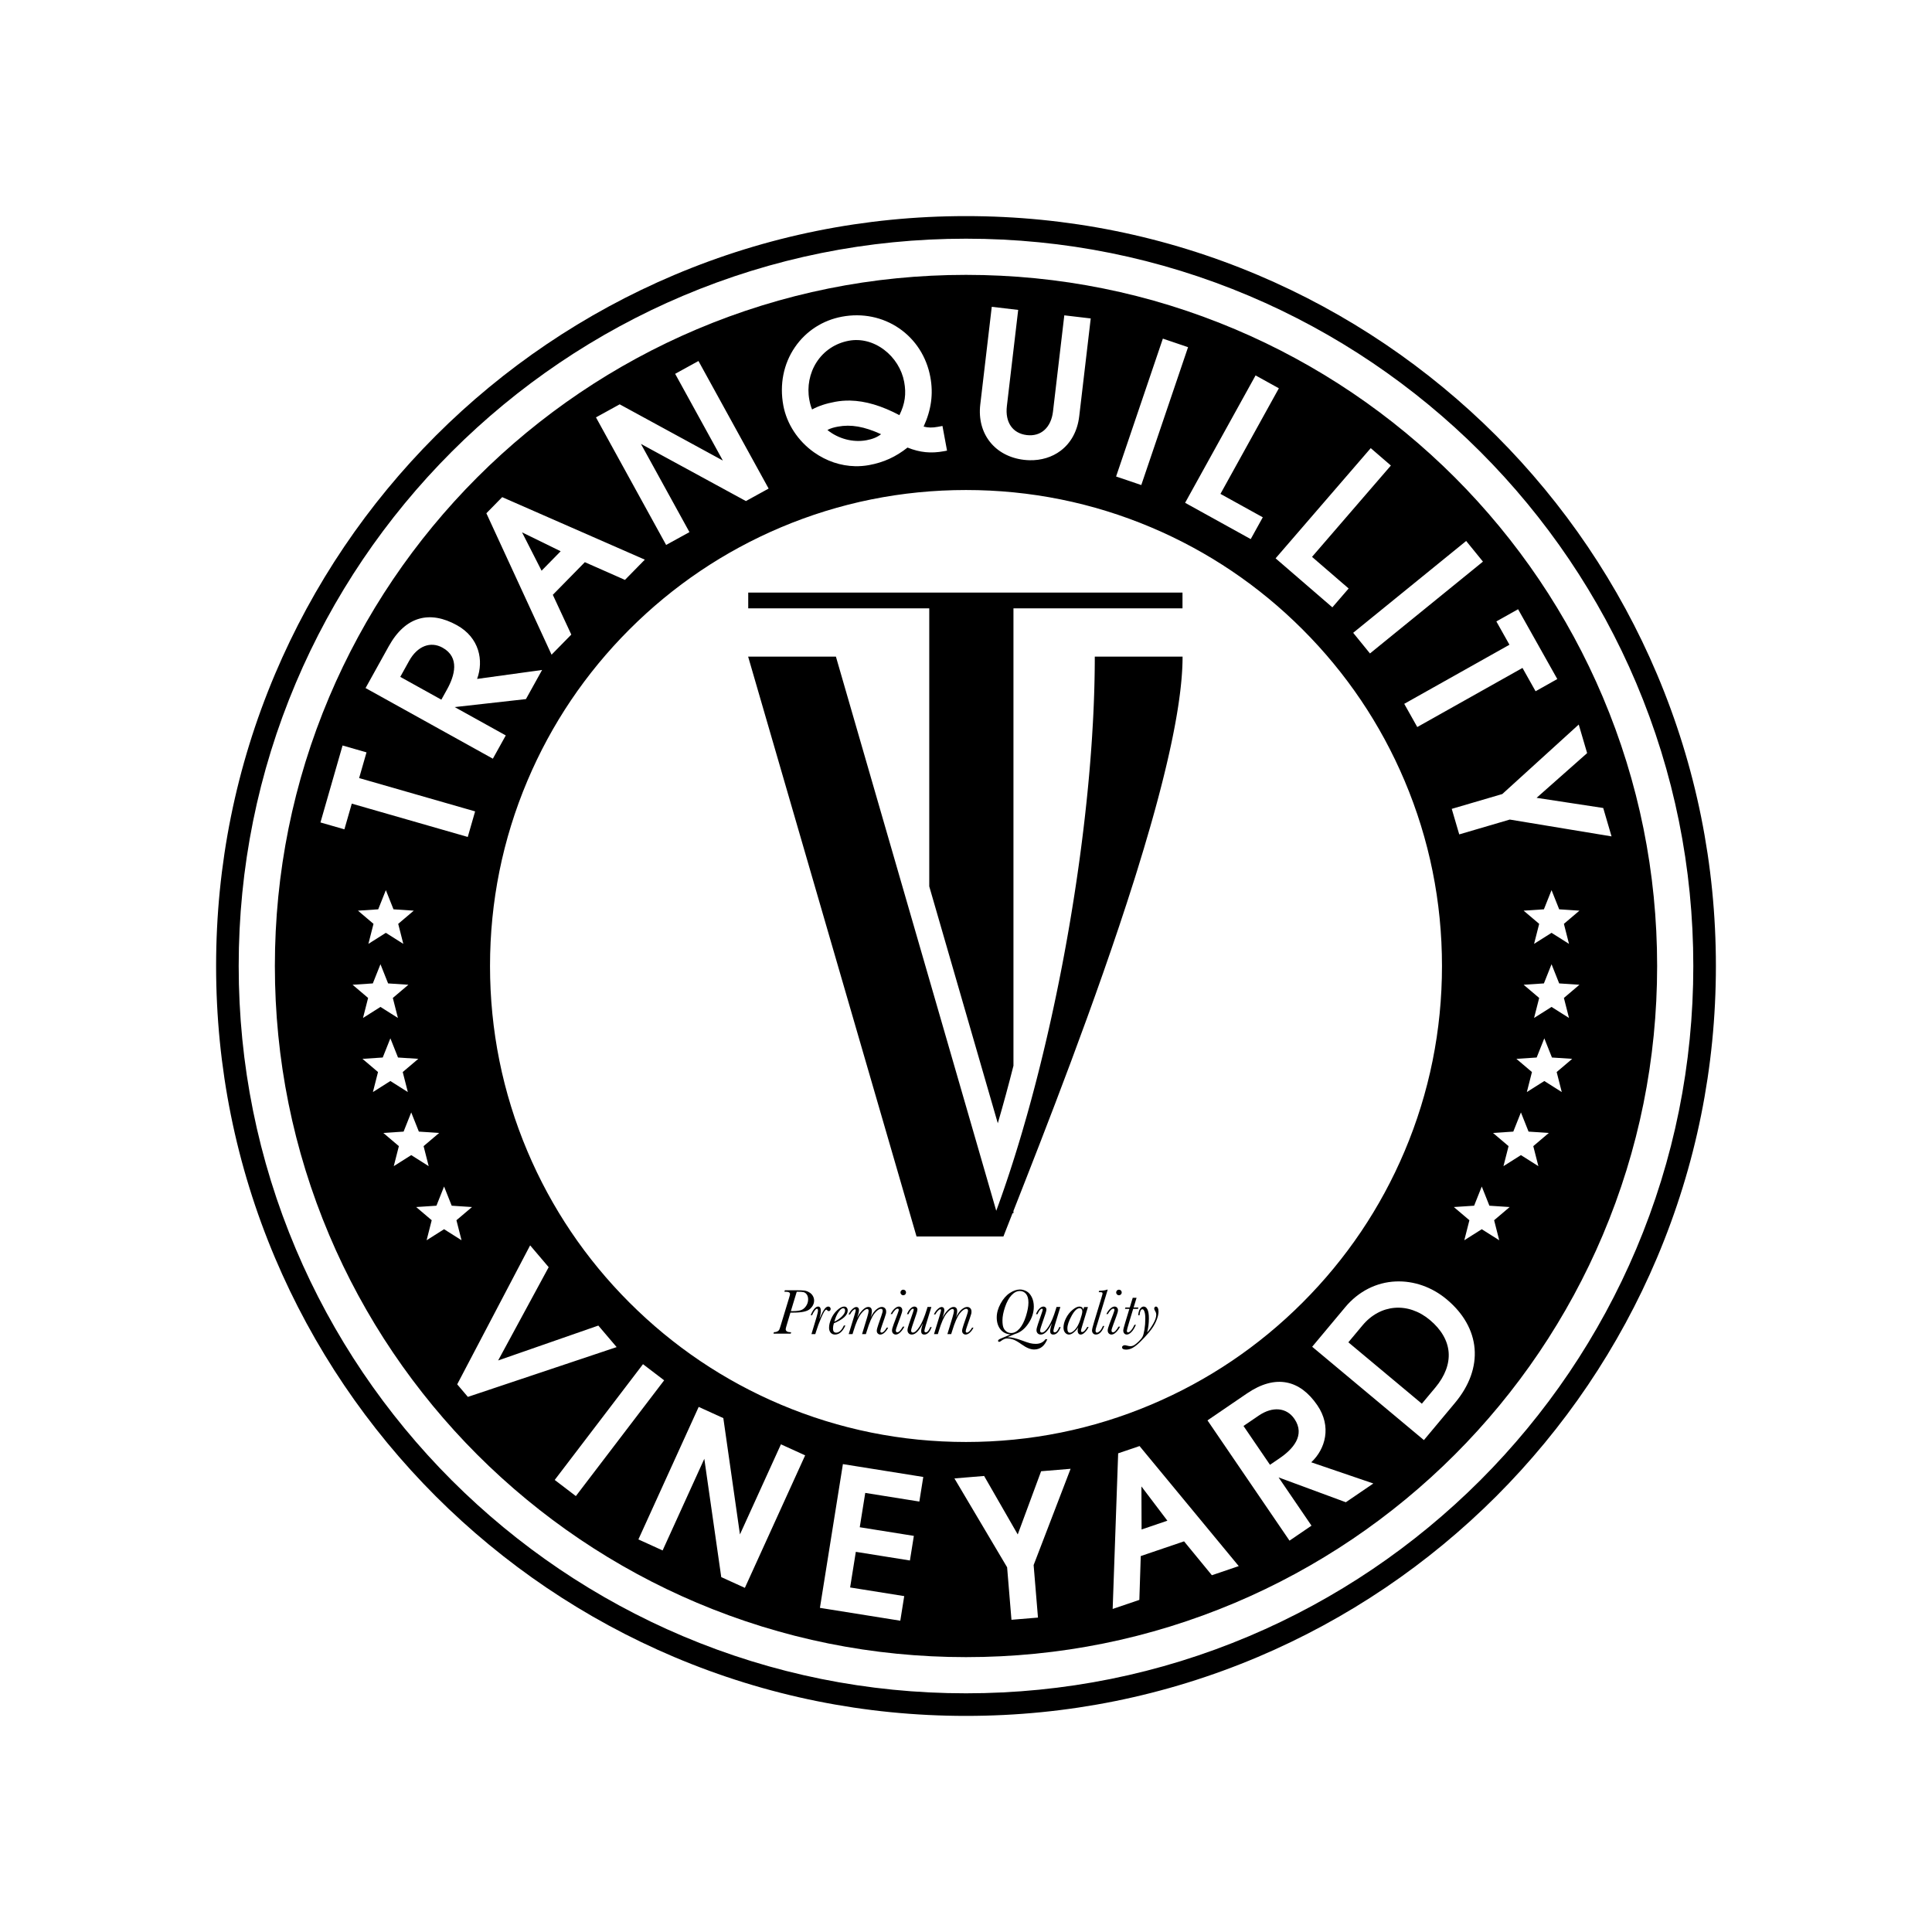 <?xml version="1.0" encoding="UTF-8"?>
<svg id="Layer_1" xmlns="http://www.w3.org/2000/svg" width="4000" height="4000" version="1.1" viewBox="0 0 4000 4000">
  <!-- Generator: Adobe Illustrator 29.6.1, SVG Export Plug-In . SVG Version: 2.1.1 Build 9)  -->
  <g>
    <path d="M1682.785,2682.833c-1.832-3.091-4.448-5.585-7.849-7.485-3.4-1.898-6.746-3.036-10.035-3.412-3.29-.374-8.292-.563-15.004-.563h-24.971l-.927,3.048h3.046c5.74,0,8.611,1.568,8.611,4.703,0,1.148-.685,3.931-2.053,8.345l-17.355,57.165c-1.325,4.416-2.329,7.285-3.013,8.61-.685,1.324-1.977,2.474-3.875,3.445-1.899.972-4.24,1.458-7.022,1.458l-.927,3.046h35.703l.927-3.046h-2.12c-2.694,0-4.901-.519-6.625-1.557-1.722-1.038-2.583-2.616-2.583-4.737,0-.971.641-3.598,1.921-7.882l7.883-26.363h6.491c17.266,0,28.67-2.572,34.212-7.717,5.541-5.144,8.313-10.896,8.313-17.256,0-3.444-.917-6.711-2.749-9.803ZM1668.544,2704.46c-3.069,4.351-6.713,7.12-10.929,8.313-4.218,1.193-9.661,1.788-16.327,1.788h-3.909l12.188-40.14h3.18c4.946,0,8.666.31,11.162.927,2.494.619,4.658,2.23,6.491,4.835,1.832,2.606,2.748,5.917,2.748,9.936,0,5.211-1.534,9.99-4.603,14.34Z"/>
    <path d="M1719.78,2710.057c0-1.368-.463-2.539-1.391-3.51-.927-.972-2.165-1.458-3.71-1.458-2.473,0-4.946,1.634-7.419,4.901-2.473,3.269-5.343,8.59-8.61,15.964-1.193,2.738-1.921,4.328-2.186,4.77,1.987-7.11,2.98-12.587,2.98-16.427,0-3.091-.463-5.399-1.391-6.923-.927-1.524-2.341-2.285-4.239-2.285-2.739,0-5.509,1.745-8.313,5.233-2.805,3.489-5.134,7.707-6.989,12.651h2.914c.927-2.605,2.484-5.475,4.67-8.61,2.186-3.135,4.007-4.703,5.465-4.703.662,0,1.158.31,1.49.927.331.619.497,1.568.497,2.848,0,2.384-.993,6.933-2.98,13.645l-10.532,35.106h7.949l1.457-4.769c2.826-9.361,6.536-19.352,11.129-29.973,4.592-10.62,7.992-15.93,10.2-15.93.486,0,.971.288,1.458.862,1.236,1.457,2.45,2.185,3.643,2.185,1.059,0,1.975-.419,2.75-1.259.771-.837,1.158-1.92,1.158-3.246Z"/>
    <path d="M1747.93,2727.047c4.77-4.394,7.154-8.975,7.154-13.745,0-2.34-.641-4.294-1.921-5.862-1.281-1.567-3.158-2.351-5.63-2.351-4.02,0-8.733,2.496-14.142,7.485-5.41,4.991-9.583,10.929-12.519,17.818-2.937,6.89-4.405,13.072-4.405,18.547,0,4.328,1.137,7.761,3.412,10.3,2.274,2.539,5.221,3.809,8.842,3.809,8.788,0,15.986-6.249,21.594-18.745h-3.178c-4.594,9.892-9.914,14.837-15.964,14.837-2.165,0-3.799-.707-4.901-2.12-1.105-1.412-1.656-3.532-1.656-6.359,0-3.444.618-7.087,1.854-10.929,9.539-4.062,16.692-8.289,21.462-12.684ZM1736.174,2716.251c3.598-5.144,6.722-7.717,9.373-7.717,1.368,0,2.394.408,3.079,1.226.684.817,1.027,2.064,1.027,3.741,0,3.666-2.275,7.75-6.822,12.254-4.549,4.504-9.671,8.038-15.366,10.598,2.206-8.257,5.109-14.958,8.71-20.103Z"/>
    <path d="M1830.198,2756.423c-1.812,1.723-3.489,2.583-5.035,2.583-.794,0-1.402-.254-1.821-.761-.42-.508-.629-1.247-.629-2.219,0-1.412,1.059-5.144,3.18-11.195l5.167-14.903c1.854-5.564,2.925-8.931,3.213-10.101.287-1.17.43-2.661.43-4.471,0-2.914-.862-5.221-2.583-6.923-1.722-1.699-3.865-2.55-6.425-2.55-3.4,0-7.198,1.746-11.393,5.234-4.196,3.488-8.171,9.074-11.923,16.758,1.809-5.122,2.715-9.494,2.715-13.115,0-2.958-.629-5.177-1.888-6.657-1.259-1.478-3.168-2.219-5.73-2.219-3.577,0-7.573,2.252-11.989,6.756-4.415,4.504-8.104,9.87-11.061,16.096,2.692-7.683,4.041-13.136,4.041-16.36,0-1.943-.497-3.488-1.491-4.638-.993-1.147-2.351-1.722-4.074-1.722-2.384,0-5.122,1.447-8.213,4.338-3.092,2.893-5.697,6.57-7.816,11.03h2.98c1.898-3.445,3.809-6.094,5.73-7.949,1.921-1.855,3.454-2.782,4.603-2.782.53,0,.916.178,1.158.53.242.354.365.885.365,1.59,0,.972-.818,4.173-2.451,9.605l-12.122,39.742h7.949l1.987-6.491c5.21-17.31,10.443-29.222,15.699-35.736,5.254-6.513,9.427-9.77,12.519-9.77,1.059,0,1.842.331,2.351.993.507.662.761,1.656.761,2.98,0,2.165-.927,6.338-2.781,12.519l-10.797,35.503h7.883l1.788-5.763c5.564-18.414,10.918-30.778,16.063-37.093,5.144-6.315,9.615-9.472,13.414-9.472,1.191,0,2.086.364,2.682,1.093.596.728.895,1.822.895,3.279,0,1.369-.927,4.748-2.782,10.135l-6.226,18.016c-2.165,6.316-3.246,10.598-3.246,12.85,0,2.517.738,4.461,2.219,5.829,1.478,1.369,3.168,2.054,5.066,2.054,2.87,0,5.817-1.369,8.844-4.107,3.023-2.738,5.486-6.16,7.386-10.267h-2.849c-2.031,3.445-3.952,6.028-5.763,7.75Z"/>
    <path d="M1857.688,2758.41c-.972,0-1.712-.32-2.219-.96-.508-.639-.761-1.6-.761-2.882,0-1.588,1.168-5.498,3.511-11.724l6.358-17.221c2.341-6.228,3.511-10.51,3.511-12.851,0-2.295-.662-4.15-1.987-5.563-1.325-1.414-3.025-2.12-5.101-2.12-2.694,0-5.597,1.391-8.71,4.173-3.112,2.782-5.885,6.58-8.313,11.393h3.179c.971-2.163,2.639-4.58,5.002-7.252,2.361-2.672,4.404-4.008,6.127-4.008.839,0,1.467.222,1.888.662.419.443.629,1.105.629,1.988,0,1.016-.884,3.886-2.651,8.61l-7.617,20.203c-2.474,6.623-3.71,11.106-3.71,13.447,0,2.87.784,5.045,2.352,6.524,1.567,1.479,3.388,2.219,5.465,2.219,3.089,0,6.302-1.656,9.637-4.969,3.334-3.312,6.038-7.109,8.115-11.393h-3.18c-4.417,7.816-8.259,11.724-11.526,11.724Z"/>
    <path d="M1870.074,2670.116c-1.59,0-2.948.562-4.073,1.689-1.127,1.125-1.689,2.484-1.689,4.073,0,1.547.551,2.904,1.656,4.074,1.103,1.171,2.472,1.756,4.106,1.756,1.59,0,2.949-.573,4.074-1.723,1.125-1.147,1.689-2.518,1.689-4.107,0-1.589-.563-2.948-1.689-4.073-1.125-1.126-2.484-1.689-4.074-1.689Z"/>
    <path d="M1916.574,2758.478c-.884,0-1.547-.275-1.987-.828-.443-.552-.664-1.379-.664-2.484,0-1.28.927-5.01,2.782-11.193l11.592-38.021h-7.949l-1.125,3.775c-4.901,16.295-10.025,28.572-15.368,36.829-5.343,8.257-9.958,12.386-13.844,12.386-1.191,0-2.097-.353-2.715-1.06-.619-.707-.927-1.745-.927-3.114,0-1.501.795-4.636,2.384-9.406l8.346-24.508c1.545-4.636,2.319-7.727,2.319-9.274,0-2.163-.608-3.786-1.822-4.868-1.216-1.081-2.682-1.623-4.405-1.623-2.781,0-5.608,1.469-8.478,4.405-2.871,2.937-5.189,6.723-6.956,11.36h3.18c3.312-7.462,6.359-11.195,9.142-11.195,1.147,0,1.722.575,1.722,1.723,0,.707-.596,2.826-1.789,6.358l-8.147,23.78c-1.987,5.829-2.98,10.002-2.98,12.519,0,2.562.794,4.702,2.384,6.425,1.59,1.722,3.776,2.583,6.558,2.583,7.551,0,15.19-7.75,22.918-23.25-2.385,7.374-3.577,12.74-3.577,16.096,0,2.384.539,4.173,1.623,5.364,1.081,1.193,2.704,1.789,4.868,1.789,6.402,0,11.48-5.167,15.234-15.5h-2.782c-3.003,7.285-6.183,10.929-9.537,10.929Z"/>
    <path d="M2006.855,2756.423c-1.812,1.723-3.489,2.583-5.035,2.583-.794,0-1.402-.254-1.821-.761-.42-.508-.629-1.247-.629-2.219,0-1.412,1.059-5.144,3.179-11.195l5.167-14.903c1.854-5.564,2.925-8.931,3.213-10.101.287-1.17.43-2.661.43-4.471,0-2.914-.862-5.221-2.583-6.923-1.722-1.699-3.865-2.55-6.425-2.55-3.4,0-7.198,1.746-11.393,5.234-4.196,3.488-8.171,9.074-11.923,16.758,1.809-5.122,2.715-9.494,2.715-13.115,0-2.958-.629-5.177-1.888-6.657-1.259-1.478-3.168-2.219-5.73-2.219-3.577,0-7.573,2.252-11.989,6.756-4.416,4.504-8.104,9.87-11.061,16.096,2.692-7.683,4.041-13.136,4.041-16.36,0-1.943-.497-3.488-1.491-4.638-.993-1.147-2.351-1.722-4.074-1.722-2.384,0-5.122,1.447-8.213,4.338-3.092,2.893-5.697,6.57-7.816,11.03h2.98c1.898-3.445,3.809-6.094,5.73-7.949,1.921-1.855,3.454-2.782,4.603-2.782.53,0,.916.178,1.158.53.242.354.365.885.365,1.59,0,.972-.818,4.173-2.451,9.605l-12.122,39.742h7.949l1.987-6.491c5.21-17.31,10.443-29.222,15.699-35.736,5.254-6.513,9.427-9.77,12.519-9.77,1.06,0,1.842.331,2.351.993.508.662.761,1.656.761,2.98,0,2.165-.927,6.338-2.781,12.519l-10.797,35.503h7.883l1.788-5.763c5.563-18.414,10.918-30.778,16.063-37.093,5.144-6.315,9.615-9.472,13.414-9.472,1.191,0,2.086.364,2.682,1.093.596.728.895,1.822.895,3.279,0,1.369-.927,4.748-2.782,10.135l-6.226,18.016c-2.165,6.316-3.246,10.598-3.246,12.85,0,2.517.738,4.461,2.219,5.829,1.478,1.369,3.168,2.054,5.066,2.054,2.87,0,5.817-1.369,8.844-4.107,3.023-2.738,5.486-6.16,7.386-10.267h-2.849c-2.031,3.445-3.952,6.028-5.763,7.75Z"/>
    <path d="M2156.09,2779.905c-3.356,1.611-7.242,2.418-11.658,2.418-4.107,0-8.038-.464-11.79-1.392-3.754-.927-9.186-2.738-16.295-5.432-12.409-4.593-21.991-6.888-28.747-6.888-.531,0-1.325.021-2.384.066l16.36-6.888c10.598-2.958,19.717-10.068,27.357-21.329s11.46-23.029,11.46-35.305c0-7.506-1.436-14.098-4.306-19.772-2.87-5.674-6.547-9.692-11.029-12.055-4.483-2.363-8.931-3.544-13.346-3.544-6.669,0-13.69,2.417-21.064,7.252-7.375,4.835-13.722,12.145-19.043,21.925-5.321,9.781-7.981,19.331-7.981,28.648,0,9.936,2.527,18.127,7.583,24.574,5.056,6.448,12.066,9.979,21.03,10.598l-20.732,8.809c-3.4,1.369-5.101,2.804-5.101,4.306,0,1.5.817,2.252,2.451,2.252.883,0,2.229-.685,4.04-2.054,4.328-3.312,8.368-4.967,12.122-4.967,3.4,0,7.374.672,11.923,2.02,4.548,1.346,10.841,4.911,18.877,10.697,9.494,6.756,17.906,10.135,25.238,10.135,6.226,0,11.613-1.779,16.162-5.333,4.547-3.555,8.257-8.865,11.127-15.93h-3.842c-2.252,3.179-5.056,5.574-8.412,7.187ZM2083.295,2756.49c-2.827-2.252-4.835-5.076-6.028-8.478-1.193-3.399-1.789-8.234-1.789-14.506,0-7.639,1.756-16.714,5.267-27.223,3.511-10.509,7.981-18.701,13.413-24.574,5.432-5.873,11.195-8.811,17.289-8.811,5.21,0,9.482,1.998,12.817,5.995,3.333,3.997,5,9.969,5,17.917,0,7.772-1.722,17.157-5.167,28.152-3.445,10.995-7.849,19.562-13.215,25.699-5.364,6.138-11.16,9.208-17.387,9.208-3.974,0-7.376-1.126-10.2-3.379Z"/>
    <path d="M2183.646,2758.478c-.884,0-1.547-.275-1.987-.828-.443-.552-.664-1.379-.664-2.484,0-1.28.927-5.01,2.782-11.193l11.592-38.021h-7.949l-1.125,3.775c-4.901,16.295-10.025,28.572-15.368,36.829-5.343,8.257-9.958,12.386-13.844,12.386-1.191,0-2.097-.353-2.715-1.06-.619-.707-.927-1.745-.927-3.114,0-1.501.795-4.636,2.384-9.406l8.346-24.508c1.545-4.636,2.319-7.727,2.319-9.274,0-2.163-.608-3.786-1.822-4.868-1.215-1.081-2.682-1.623-4.405-1.623-2.781,0-5.608,1.469-8.478,4.405-2.871,2.937-5.189,6.723-6.956,11.36h3.18c3.312-7.462,6.359-11.195,9.142-11.195,1.147,0,1.722.575,1.722,1.723,0,.707-.596,2.826-1.789,6.358l-8.147,23.78c-1.987,5.829-2.98,10.002-2.98,12.519,0,2.562.794,4.702,2.384,6.425,1.59,1.722,3.776,2.583,6.559,2.583,7.551,0,15.19-7.75,22.918-23.25-2.385,7.374-3.577,12.74-3.577,16.096,0,2.384.539,4.173,1.623,5.364,1.081,1.193,2.704,1.789,4.868,1.789,6.402,0,11.48-5.167,15.235-15.5h-2.782c-3.003,7.285-6.183,10.929-9.538,10.929Z"/>
    <path d="M2240.477,2757.816c-.794,0-1.391-.232-1.788-.697-.398-.463-.596-1.135-.596-2.02,0-1.193.86-4.592,2.583-10.201l11.79-38.815h-7.948l-1.656,5.631c-.443-2.208-1.336-3.864-2.684-4.969-1.347-1.103-3.168-1.656-5.465-1.656-3.931,0-8.666,2.297-14.208,6.888-5.542,4.594-10.035,10.323-13.48,17.19-3.444,6.867-5.167,13.303-5.167,19.308,0,4.46,1.115,8.004,3.346,10.631,2.229,2.626,4.89,3.941,7.982,3.941,3.312,0,6.855-1.667,10.631-5.001,3.775-3.333,6.656-6.701,8.643-10.101-.883,2.915-1.324,5.277-1.324,7.088,0,2.252.552,4.151,1.656,5.697,1.104,1.544,2.694,2.318,4.769,2.318,2.694,0,5.641-1.623,8.844-4.868,3.201-3.246,5.663-6.856,7.386-10.83h-2.782c-3.974,6.978-7.485,10.466-10.532,10.466ZM2236.304,2733.174c-3.003,8.832-6.547,15.39-10.631,19.673-4.084,4.283-7.583,6.425-10.498,6.425-1.768,0-3.092-.739-3.975-2.219-.883-1.478-1.325-3.676-1.325-6.59,0-6.712,2.892-15.389,8.677-26.032,5.785-10.641,11.371-15.963,16.758-15.963,1.766,0,3.124.651,4.074,1.954.949,1.303,1.424,2.88,1.424,4.735,0,3.179-1.501,9.186-4.504,18.017Z"/>
    <path d="M2276.909,2755.961c-2.252,2.076-4.13,3.112-5.63,3.112-1.016,0-1.779-.331-2.286-.993-.508-.662-.761-1.656-.761-2.98,0-1.987.639-4.901,1.921-8.743.971-2.914,1.611-4.923,1.921-6.028l21.329-70.212h-1.656c-3.445,1.457-8.809,2.252-16.096,2.384l-.862,2.783h2.583c2.385,0,3.875.221,4.471.662.596.442.895,1.191.895,2.252,0,.707-.662,3.224-1.987,7.551l-15.5,51.136c-2.871,9.406-4.306,15.301-4.306,17.684,0,2.43.73,4.45,2.186,6.061,1.458,1.612,3.4,2.418,5.829,2.418,7.065,0,12.85-5.918,17.354-17.752h-2.914c-2.076,5.033-4.239,8.589-6.491,10.664Z"/>
    <path d="M2304.264,2758.41c-.972,0-1.711-.32-2.219-.96-.508-.639-.761-1.6-.761-2.882,0-1.588,1.169-5.498,3.511-11.724l6.358-17.221c2.341-6.228,3.511-10.51,3.511-12.851,0-2.295-.662-4.15-1.987-5.563-1.324-1.414-3.025-2.12-5.101-2.12-2.694,0-5.597,1.391-8.71,4.173-3.112,2.782-5.885,6.58-8.313,11.393h3.18c.971-2.163,2.639-4.58,5.002-7.252,2.361-2.672,4.404-4.008,6.127-4.008.839,0,1.467.222,1.888.662.419.443.629,1.105.629,1.988,0,1.016-.884,3.886-2.651,8.61l-7.616,20.203c-2.474,6.623-3.71,11.106-3.71,13.447,0,2.87.784,5.045,2.352,6.524,1.567,1.479,3.388,2.219,5.465,2.219,3.09,0,6.302-1.656,9.637-4.969,3.334-3.312,6.038-7.109,8.115-11.393h-3.18c-4.417,7.816-8.259,11.724-11.526,11.724Z"/>
    <path d="M2316.65,2670.116c-1.59,0-2.948.562-4.073,1.689-1.127,1.125-1.689,2.484-1.689,4.073,0,1.547.551,2.904,1.656,4.074,1.103,1.171,2.472,1.756,4.106,1.756,1.59,0,2.948-.573,4.074-1.723,1.125-1.147,1.689-2.518,1.689-4.107,0-1.589-.563-2.948-1.689-4.073-1.125-1.126-2.484-1.689-4.074-1.689Z"/>
    <path d="M2325.593,2754.636c0,2.428.672,4.437,2.021,6.027,1.346,1.59,3.145,2.385,5.397,2.385,2.87,0,6.038-1.734,9.506-5.199,3.466-3.467,6.546-8.49,9.239-15.07h-2.914c-2.031,4.549-4.328,8.325-6.888,11.327-2.562,3.003-4.636,4.504-6.226,4.504-.885,0-1.557-.275-2.021-.829-.463-.551-.695-1.358-.695-2.417,0-1.545,1.458-7.065,4.372-16.559l8.743-28.946h9.936l.927-2.915h-9.936l6.094-20.07h-7.949l-6.094,20.07h-9.074l-.927,2.915h9.14l-8.544,28.217c-2.738,8.965-4.107,14.485-4.107,16.56Z"/>
    <path d="M2393.156,2705.089c-.972,0-1.8.43-2.484,1.292-.685.861-1.026,1.866-1.026,3.013,0,1.193.706,2.959,2.12,5.3,1.412,2.384,2.119,4.792,2.119,7.22,0,5.123-2.064,11.326-6.193,18.613-4.13,7.287-8.357,13.292-12.684,18.017,2.427-8.832,3.643-18.569,3.643-29.212,0-8.168-.983-14.251-2.948-18.248-1.965-3.997-4.582-5.995-7.85-5.995-2.56,0-4.957,1.424-7.187,4.272-2.23,2.848-3.61,7.408-4.14,13.679h2.782c.75-8.257,2.738-12.387,5.961-12.387,1.679,0,3.091,1.679,4.24,5.035,1.147,3.356,1.722,8.125,1.722,14.307,0,8.125-.586,15.722-1.756,22.786-1.17,7.066-2.506,11.999-4.007,14.804-1.502,2.804-4.118,6.028-7.849,9.671-3.733,3.643-6.867,6.203-9.406,7.684-2.539,1.478-5.134,2.219-7.784,2.219-1.809,0-4.127-.398-6.954-1.193-2.163-.575-3.753-.862-4.77-.862-1.324,0-2.583.385-3.776,1.16-1.191.771-1.788,1.821-1.788,3.146,0,3.223,2.804,4.834,8.412,4.834,4.371,0,8.776-1.181,13.215-3.542,4.438-2.364,9.759-6.559,15.963-12.586,6.204-6.027,12.442-12.783,18.712-20.268,6.271-7.486,11.03-15.037,14.275-22.655,3.246-7.616,4.868-14.075,4.868-19.375,0-3.532-.509-6.203-1.524-8.015-1.016-1.809-2.318-2.715-3.908-2.715Z"/>
    <polygon points="2416.94 3148.446 2363.201 3077.506 2363.53 3166.606 2416.94 3148.446"/>
    <path d="M916.31,1340.956c-25.11-13.94-52.28-3.24-69.21,27.27l-18.41,33.17,85.09,47.21,11.79-21.24c15.73-28.35,26.89-66.35-9.26-86.41Z"/>
    <path d="M2960.43,2732.866c-45.14-37.71-102.5-33.14-139.479,11.13l-29.33,35.1,152.17,127.11,28.07-33.6c19.87-23.78,29.33-49.06,27.37-73.1-1.96-24.03-15.38-47.07-38.8-66.64Z"/>
    <path d="M3318.38,1442.956c-35.88-84.83-80.28-166.64-131.97-243.15-51.15-75.72-109.9-146.92-174.6-211.62-64.7-64.7-135.9-123.44-211.62-174.6-76.51-51.69-158.31-96.09-243.15-131.97-176.54-74.67-363.96-112.54-557.04-112.54s-380.5,37.87-557.04,112.54c-84.84,35.88-166.64,80.28-243.15,131.97-75.72,51.16-146.93,109.9-211.62,174.6-64.7,64.7-123.45,135.9-174.61,211.62-51.68,76.51-96.08,158.32-131.96,243.15-74.68,176.55-112.54,363.97-112.54,557.04,0,193.08,37.86,380.5,112.54,557.05,35.88,84.83,80.28,166.64,131.96,243.14,51.16,75.73,109.91,146.93,174.61,211.63,64.69,64.7,135.9,123.44,211.62,174.6,76.51,51.69,158.31,96.09,243.15,131.97,176.54,74.67,363.96,112.53,557.04,112.53s380.5-37.86,557.04-112.53c84.84-35.88,166.64-80.28,243.15-131.97,75.72-51.16,146.92-109.9,211.62-174.6,64.7-64.7,123.45-135.9,174.6-211.63,51.69-76.5,96.09-158.31,131.97-243.14,74.68-176.55,112.54-363.97,112.54-557.05,0-193.07-37.86-380.49-112.54-557.04ZM3143.03,1261.346l81.18,144.55-44.97,25.26-27.1-48.26-217.84,122.35-26.98-48.03,217.84-122.35-27.1-48.26,44.97-25.26ZM2696.833,1303.167c90.511,90.512,161.571,195.904,211.204,313.25,51.381,121.479,77.434,250.534,77.434,383.582s-26.052,262.104-77.434,383.583c-49.633,117.346-120.693,222.74-211.204,313.251-90.511,90.511-195.904,161.571-313.251,211.204-121.479,51.381-250.533,77.434-383.582,77.434-133.049,0-262.103-26.052-383.582-77.434-117.347-49.633-222.74-120.693-313.251-211.204-90.511-90.511-161.571-195.905-211.204-313.251-51.381-121.479-77.433-250.534-77.433-383.583s26.052-262.104,77.433-383.582c49.633-117.346,120.693-222.739,211.204-313.25,90.511-90.512,195.904-161.571,313.251-211.204,121.479-51.381,250.533-77.434,383.582-77.434,133.049,0,262.103,26.052,383.582,77.434,117.347,49.633,222.74,120.692,313.251,211.204ZM3035.54,1120.026l34.75,42.75-233.91,190.13-34.75-42.75,233.91-190.13ZM2837.98,927.826l41.69,36-163.27,189.11,75.82,65.46-33.71,39.04-117.52-101.46,196.99-228.15ZM2599.54,777.246l48.2,26.67-120.93,218.62,87.65,48.48-24.97,45.14-135.85-75.15,145.9-263.76ZM2407.581,701.086l52.17,17.7-96.84,285.45-52.17-17.7,96.84-285.45ZM2029.55,837.546l23.79-202.33,54.71,6.44-23.43,199.22c-3.94,33.51,11.91,56.48,41.36,59.94,14.47,1.7,27.17-2.04,36.74-10.82,9.48-8.72,15.5-21.82,17.39-37.89l23.42-199.23,54.71,6.44-23.79,202.32c-3.59,30.54-16.95,55.32-38.65,71.66-17.63,13.28-40.04,20.06-64.05,19.56-3.9-.08-7.83-.35-11.8-.81-60.32-7.1-97.49-54.18-90.4-114.5ZM1645.73,718.906c22.85-33.38,57.53-55.86,97.65-63.29,42.07-7.8,83.99.74,118.04,24.05,34,23.29,57,59.12,64.74,100.91,6.47,34.92,2.06,67.72-13.88,102.61,9.44,2.52,18.09,2.58,29.54.46l9.46-1.75,9.46,51.1-6.38,1.18c-26.92,4.99-49.7,2.74-75.44-7.55-24.53,19.41-49.29,30.66-79.78,36.31-9.52,1.72-19.1,2.46-28.65,2.27-29.87-.62-59.36-10.47-85.26-28.8-33.26-23.53-56.39-58.91-63.46-97.05-8.04-43.37.47-86.14,23.96-120.45ZM1282.991,837.116l213.6,116.41-98.77-179.57,48.27-26.55,145.27,264.11-47.05,25.89-217.35-118.37,100.47,182.65-48.27,26.55-145.27-264.11,49.1-27.01ZM1039.72,1029.276l295.32,129.42-41.14,41.93-83.04-36.7-66.31,67.58,38.26,82.33-40.87,41.64-134.97-292.81,32.75-33.39ZM804.831,1338.086c17.19-30.98,38.51-50.21,63.35-57.17,23.59-6.6,49.811-2.03,77.93,13.57,46.41,25.76,55.67,73.22,41.68,111.14l134.57-18.54-33.46,60.31-147.5,16.54,105.75,58.68-26.73,48.17-263.56-146.25,47.97-86.45ZM713.05,1717.036l-49.58-14.24,45.78-159.34,49.57,14.24-15.28,53.2,240.13,68.99-15.21,52.94-240.13-68.99-15.28,53.2ZM835.01,1954.166l-36.14-22.84-36.15,22.84,10.56-41.44-32.17-27.31,41.94-2.77,15.82-39.73,15.81,39.73,41.99,2.77-32.21,27.31,10.55,41.44ZM771.891,2036.056l15.82-39.73,15.81,39.73,42,2.76-32.22,27.32,10.55,41.44-36.14-22.85-36.15,22.85,10.56-41.44-32.17-27.32,41.94-2.76ZM750.46,2192.226l41.95-2.76,15.81-39.73,15.82,39.73,41.99,2.76-32.22,27.32,10.56,41.44-36.15-22.85-36.14,22.85,10.55-41.44-32.17-27.32ZM815.25,2414.396l10.56-41.44-32.17-27.32,41.95-2.76,15.81-39.73,15.81,39.73,42,2.76-32.22,27.32,10.56,41.44-36.15-22.85-36.15,22.85ZM883.241,2567.806l10.56-41.44-32.17-27.32,41.95-2.76,15.81-39.73,15.81,39.73,42,2.76-32.22,27.32,10.56,41.44-36.15-22.85-36.15,22.85ZM968.68,2892.106l-22.1-25.99,2.04-3.89,148.96-283.84,38.4,45.16-104.64,193.14,207.45-72.24,37.89,44.56-308,103.1ZM1192.26,3097.476l-43.8-33.41,182.79-239.68,43.8,33.41-182.79,239.68ZM1542.161,3287.486l-48.89-22.24-35.07-244.97-86.33,189.73-50.14-22.81,124.82-274.36,51.02,23.22,34.4,240.8,84.87-186.54,50.14,22.82-124.82,274.35ZM1903.391,3108.806l-112-17.9-11.37,71.07,112.01,17.9-8.15,50.94-112-17.9-11.79,73.76,112,17.9-8.14,50.94-166.39-26.6,47.57-297.64,166.4,26.6-8.14,50.93ZM2149.02,3349.036l-54.9,4.55-9-108.7-109.08-183.99,61.46-5.08,69.61,121.1,48.4-130.87,61.04-5.06-76.53,199.34,9,108.71ZM2509.07,3261.356l-57.6-70.16-89.65,30.47-2.92,90.74-55.24,18.77,11.37-322.22,44.28-15.05,205.37,248.55-55.61,18.9ZM2786.391,3110.246l-139.23-51.43,68.15,99.91-45.51,31.04-169.84-249.01,81.68-55.71c29.27-19.96,56.95-27.58,82.27-22.64,24.04,4.69,45.42,20.54,63.54,47.12,29.91,43.85,16.87,90.42-12.66,118.01l128.57,43.86-56.97,38.85ZM3012.44,2904.476l-64.38,77.08-231.34-193.25,68.39-81.86c27.29-32.67,64.4-51.6,104.5-53.31,37.63-1.62,75.1,11.52,105.54,36.96,34.67,28.95,54.66,64.22,57.83,101.99,3.18,37.97-10.83,76.84-40.54,112.39ZM3103.97,2567.806l-36.14-22.85-36.15,22.85,10.561-41.44-32.22-27.32,41.99-2.76,15.82-39.73,15.81,39.73,41.95,2.76-32.17,27.32,10.55,41.44ZM3174.5,2372.956l10.55,41.44-36.14-22.85-36.15,22.85,10.56-41.44-32.22-27.32,41.99-2.76,15.82-39.73,15.81,39.73,41.95,2.76-32.17,27.32ZM3233.46,2260.986l-36.14-22.85-36.15,22.85,10.56-41.44-32.22-27.32,41.99-2.76,15.82-39.73,15.81,39.73,41.95,2.76-32.17,27.32,10.55,41.44ZM3237.88,2066.136l10.56,41.44-36.15-22.85-36.15,22.85,10.56-41.44-32.22-27.32,42-2.76,15.81-39.73,15.82,39.73,41.94,2.76-32.17,27.32ZM3237.88,1912.726l10.56,41.44-36.15-22.84-36.15,22.84,10.56-41.44-32.22-27.31,42-2.77,15.81-39.73,15.82,39.73,41.94,2.77-32.17,27.31ZM3125.86,1696.816l-104.67,30.71-15.51-52.86,104.66-30.7,158.26-143.9,17.36,59.18-104.61,92.57,137.94,21.05,17.24,58.78-210.67-34.83Z"/>
    <path d="M2605.871,2930.956l-31.34,21.37,54.84,80.39,20.07-13.69c26.78-18.26,53.82-47.21,30.52-81.36-16.19-23.74-45.27-26.37-74.09-6.71Z"/>
    <polygon points="1080.851 1102.176 1121.28 1181.566 1160.79 1141.306 1080.851 1102.176"/>
    <path d="M1734.831,883.286c-8.34,1.54-15.06,3.34-21.78,6.98,22.7,18.28,52.98,26.35,80.91,21.18,12.74-2.37,22.06-6.15,30.21-12.5-35.13-16-62.25-20.68-89.34-15.66Z"/>
    <path d="M1681.331,847.756c13.25-7.23,28.69-12.33,47.93-15.9,10.08-1.87,20.38-2.7,30.92-2.48,31.47.65,65.13,10.64,101.96,30.19,11.62-23.68,14.46-44.08,9.85-68.96-4.811-25.95-19.97-50.17-41.6-66.46-22.12-16.66-48.05-23.29-73.01-18.67-27.94,5.18-51.67,21-66.81,44.54-14.47,22.5-19.93,50.7-14.99,77.39,1.35,7.28,2.84,13.35,5.75,20.35Z"/>
    <path d="M3430.563,1395.658c-38.914-92.001-87.078-180.736-143.152-263.737-55.538-82.207-119.318-159.51-189.57-229.762-70.252-70.251-147.555-134.032-229.761-189.57-83.002-56.075-171.736-104.238-263.738-143.151-191.426-80.966-394.755-122.019-604.343-122.019-209.588,0-412.918,41.053-604.343,122.019-92.002,38.913-180.735,87.077-263.738,143.151-82.207,55.538-159.51,119.318-229.762,189.57-70.251,70.252-134.032,147.555-189.57,229.762-56.075,83.001-104.238,171.736-143.151,263.737-80.966,191.426-122.019,394.755-122.019,604.343,0,209.588,41.053,412.917,122.019,604.343,38.913,92.002,87.076,180.735,143.151,263.738,55.538,82.207,119.319,159.51,189.57,229.761,70.252,70.251,147.555,134.032,229.762,189.57,83.002,56.075,171.736,104.237,263.738,143.151,191.425,80.966,394.755,122.019,604.343,122.019,209.588,0,412.917-41.053,604.343-122.019,92.002-38.914,180.735-87.076,263.738-143.151,82.207-55.538,159.509-119.319,229.761-189.57,70.252-70.252,134.032-147.555,189.57-229.761,56.074-83.002,104.238-171.736,143.152-263.738,80.966-191.426,122.019-394.755,122.019-604.343,0-209.587-41.053-412.917-122.019-604.343ZM3387.485,2586.122c-37.738,89.221-84.446,175.276-138.831,255.774-53.872,79.74-115.74,154.725-183.887,222.872-68.147,68.146-143.132,130.015-222.872,183.886-80.499,54.384-166.554,101.094-255.774,138.831-185.628,78.514-382.828,118.324-586.121,118.324s-400.494-39.81-586.121-118.324c-89.221-37.737-175.276-84.446-255.775-138.831-79.74-53.871-154.725-115.74-222.872-183.886-68.146-68.147-130.015-143.132-183.886-222.872-54.385-80.499-101.094-166.554-138.831-255.774-78.515-185.628-118.324-382.828-118.324-586.121s39.81-400.493,118.324-586.122c37.737-89.22,84.446-175.275,138.831-255.774,53.871-79.74,115.74-154.726,183.886-222.872,68.147-68.147,143.132-130.015,222.872-183.886,80.499-54.384,166.554-101.093,255.775-138.831,185.628-78.514,382.828-118.324,586.121-118.324s400.494,39.81,586.121,118.324c89.22,37.737,175.276,84.446,255.774,138.831,79.74,53.871,154.725,115.739,222.872,183.886,68.147,68.147,130.015,143.132,183.887,222.872,54.384,80.499,101.093,166.554,138.831,255.774,78.514,185.629,118.324,382.829,118.324,586.122s-39.81,400.494-118.324,586.121Z"/>
  </g>
  <g>
    <path d="M1923.918,1835.117l141.912,490.473c11.232-38.392,22.07-78.214,32.423-119.119v-946.999h349.974v-32.596h-899.103v32.596h374.794v575.645Z"/>
    <path d="M2098.253,2507.029c63.557-161.725,170.645-433.658,249.697-684.246.006-.018.011-.035.017-.052,1.062-3.367,2.119-6.73,3.171-10.089.008-.025.016-.051.024-.077,1.051-3.357,2.097-6.711,3.138-10.06.005-.016.01-.033.015-.05,9.312-29.965,18.189-59.568,26.51-88.585.123-.427.247-.856.369-1.283.759-2.649,1.51-5.289,2.259-7.928.205-.722.411-1.445.616-2.166.695-2.454,1.384-4.902,2.071-7.348.252-.898.505-1.797.756-2.694.653-2.331,1.3-4.657,1.945-6.979.277-.997.554-1.994.829-2.989.623-2.252,1.241-4.499,1.857-6.741.292-1.064.583-2.126.872-3.188.592-2.168,1.18-4.331,1.765-6.489.307-1.132.612-2.262.916-3.391.572-2.122,1.141-4.24,1.706-6.353.303-1.135.604-2.267.905-3.399.556-2.091,1.111-4.18,1.659-6.262.308-1.169.613-2.334.919-3.501.535-2.043,1.07-4.084,1.599-6.118.306-1.179.608-2.352.912-3.528.524-2.029,1.049-4.058,1.566-6.079.288-1.124.571-2.243.856-3.364.525-2.062,1.05-4.124,1.567-6.176.251-.997.497-1.987.746-2.981.545-2.173,1.09-4.347,1.626-6.51.056-.224.11-.447.165-.671,1.254-5.07,2.481-10.105,3.684-15.113.204-.846.412-1.697.614-2.542.423-1.77.837-3.528,1.254-5.289.318-1.346.64-2.697.955-4.038.385-1.641.762-3.272,1.141-4.907.337-1.451.676-2.905,1.009-4.35.361-1.569.714-3.129,1.069-4.692.342-1.503.685-3.008,1.022-4.506.34-1.511.674-3.013,1.008-4.517.34-1.529.68-3.057,1.014-4.578.328-1.489.65-2.971.972-4.453.331-1.524.661-3.047.987-4.562.312-1.453.619-2.901.926-4.347.326-1.537.65-3.071.97-4.601.298-1.421.592-2.839.884-4.253.319-1.543.634-3.083.947-4.618.28-1.376.559-2.751.834-4.12.314-1.566.624-3.126.932-4.683.264-1.335.527-2.668.787-3.996.308-1.579.609-3.151.91-4.721.247-1.291.495-2.583.738-3.867.304-1.609.6-3.208.897-4.807.227-1.226.456-2.456.679-3.676.306-1.678.603-3.343.901-5.009.201-1.126.406-2.257.603-3.379.321-1.823.63-3.633.941-5.442.163-.95.331-1.906.491-2.852.388-2.296.764-4.574,1.134-6.845.072-.446.15-.899.222-1.344.445-2.749.877-5.48,1.296-8.193.061-.393.117-.781.177-1.174.35-2.283.694-4.557,1.025-6.813.121-.825.234-1.639.352-2.461.262-1.817.523-3.633.773-5.433.131-.944.254-1.878.382-2.817.225-1.658.449-3.316.663-4.958.13-1.001.254-1.993.38-2.988.198-1.566.396-3.129.584-4.68.124-1.021.242-2.033.361-3.047.178-1.512.354-3.02.522-4.518.114-1.02.224-2.033.334-3.046.159-1.47.316-2.936.465-4.393.104-1.018.205-2.031.305-3.042.142-1.438.278-2.87.41-4.294.092-1.001.183-1.999.271-2.993.125-1.415.244-2.823.358-4.223.081-.983.16-1.964.236-2.938.109-1.399.209-2.787.307-4.171.067-.954.136-1.91.198-2.857.092-1.395.175-2.777.257-4.157.054-.91.11-1.825.159-2.729.077-1.414.143-2.813.207-4.212.04-.85.083-1.705.119-2.549.061-1.467.11-2.917.158-4.365.025-.752.055-1.511.077-2.257.046-1.622.078-3.222.108-4.819.01-.556.027-1.121.035-1.674.032-2.149.049-4.278.049-6.381h-.001v-.005h-181.745v.005h-.005c0,4.008-.018,8.045-.041,12.088-.005.913-.004,1.816-.01,2.731-.022,3.333-.062,6.691-.1,10.046-.021,1.852-.036,3.695-.061,5.553-.043,3.185-.1,6.389-.156,9.593-.036,2.056-.071,4.11-.112,6.174-.064,3.139-.137,6.294-.213,9.451-.052,2.142-.104,4.284-.161,6.433-.084,3.143-.175,6.297-.271,9.456-.066,2.181-.136,4.366-.208,6.554-.104,3.169-.213,6.343-.329,9.526-.08,2.186-.166,4.379-.251,6.572-.126,3.215-.253,6.433-.39,9.664-.091,2.143-.191,4.296-.288,6.445-.149,3.314-.297,6.627-.459,9.958-.094,1.934-.197,3.879-.295,5.817-.181,3.57-.359,7.136-.554,10.724-.012.212-.025.426-.036.637-.483,8.846-1.016,17.753-1.585,26.699-.102,1.595-.196,3.182-.3,4.78-.223,3.415-.461,6.846-.695,10.275-.151,2.211-.299,4.417-.455,6.634-.232,3.288-.476,6.588-.72,9.888-.175,2.373-.349,4.745-.53,7.124-.247,3.245-.502,6.499-.76,9.755-.193,2.448-.388,4.898-.588,7.353-.262,3.224-.53,6.454-.802,9.688-.211,2.503-.425,5.009-.642,7.518-.279,3.222-.561,6.446-.849,9.677-.226,2.53-.459,5.065-.691,7.6-.296,3.224-.591,6.448-.896,9.681-.24,2.541-.489,5.089-.735,7.635-.315,3.263-.628,6.523-.953,9.793-.244,2.455-.499,4.918-.749,7.377-.341,3.363-.678,6.721-1.03,10.092-.14,1.342-.288,2.69-.43,4.033-.778,7.376-1.584,14.771-2.411,22.181-.298,2.667-.59,5.33-.894,8.002-.353,3.104-.719,6.217-1.081,9.327-.327,2.81-.651,5.618-.985,8.432-.365,3.08-.74,6.165-1.114,9.25-.346,2.853-.691,5.707-1.044,8.565-.378,3.067-.763,6.136-1.149,9.207-.363,2.889-.729,5.779-1.1,8.672-.391,3.049-.785,6.101-1.184,9.154-.383,2.937-.771,5.876-1.161,8.816-.4,3.013-.802,6.027-1.209,9.043-.407,3.016-.822,6.035-1.237,9.054-.406,2.952-.81,5.904-1.223,8.858-.44,3.146-.889,6.295-1.336,9.444-.402,2.83-.801,5.659-1.21,8.492-.507,3.517-1.027,7.037-1.544,10.557-.364,2.477-.722,4.953-1.091,7.432-.869,5.834-1.751,11.671-2.646,17.511-.356,2.32-.722,4.642-1.082,6.963-.575,3.705-1.147,7.409-1.732,11.115-.418,2.645-.844,5.29-1.268,7.936-.543,3.395-1.085,6.789-1.636,10.185-.444,2.732-.895,5.465-1.344,8.198-.545,3.314-1.091,6.627-1.645,9.941-.46,2.753-.924,5.506-1.39,8.259-.561,3.317-1.124,6.634-1.694,9.951-.467,2.723-.937,5.447-1.409,8.169-.585,3.372-1.176,6.743-1.77,10.113-.469,2.665-.939,5.331-1.414,7.996-.62,3.478-1.247,6.956-1.876,10.433-.459,2.541-.916,5.083-1.381,7.623-.686,3.756-1.382,7.51-2.078,11.263-.419,2.258-.833,4.517-1.256,6.774-.881,4.703-1.773,9.403-2.67,14.101-.25,1.307-.494,2.616-.744,3.922-1.149,5.988-2.311,11.972-3.486,17.95-.337,1.718-.683,3.434-1.022,5.151-.849,4.291-1.699,8.581-2.561,12.866-.443,2.203-.893,4.402-1.34,6.603-.77,3.798-1.542,7.596-2.322,11.389-.487,2.368-.98,4.733-1.471,7.1-.752,3.624-1.508,7.247-2.269,10.865-.512,2.431-1.027,4.861-1.542,7.289-.759,3.57-1.521,7.136-2.288,10.699-.521,2.421-1.044,4.84-1.569,7.258-.781,3.594-1.567,7.184-2.357,10.771-.519,2.358-1.037,4.716-1.561,7.07-.829,3.735-1.666,7.462-2.504,11.187-.489,2.174-.976,4.351-1.469,6.523-.931,4.104-1.872,8.199-2.815,12.291-.412,1.79-.82,3.584-1.235,5.371-1.345,5.8-2.699,11.589-4.066,17.363-.014.059-.028.117-.041.176-1.399,5.911-2.812,11.806-4.235,17.688-.366,1.51-.737,3.014-1.104,4.522-1.045,4.299-2.094,8.595-3.152,12.877-.502,2.033-1.01,4.058-1.515,6.086-.933,3.753-1.869,7.503-2.813,11.242-.558,2.211-1.119,4.416-1.681,6.623-.903,3.552-1.809,7.1-2.72,10.64-.586,2.277-1.175,4.55-1.765,6.821-.904,3.483-1.812,6.959-2.725,10.428-.593,2.256-1.187,4.51-1.784,6.761-.929,3.504-1.863,6.998-2.8,10.488-.588,2.188-1.174,4.378-1.765,6.561-.973,3.596-1.954,7.179-2.935,10.759-.561,2.046-1.119,4.097-1.683,6.137-1.103,3.993-2.215,7.969-3.329,11.941-.444,1.586-.886,3.179-1.332,4.762-3.141,11.139-6.324,22.192-9.545,33.153-.502,1.705-1.008,3.398-1.511,5.098-1.106,3.739-2.214,7.475-3.329,11.192-.619,2.064-1.243,4.116-1.865,6.172-1.012,3.347-2.026,6.691-3.045,10.019-.67,2.186-1.343,4.362-2.016,6.54-.98,3.173-1.963,6.341-2.95,9.497-.7,2.237-1.403,4.469-2.106,6.698-1.027,3.255-2.057,6.501-3.091,9.735-.577,1.806-1.154,3.613-1.734,5.413-1.197,3.719-2.401,7.42-3.607,11.112-.437,1.336-.871,2.68-1.309,4.012-1.661,5.055-3.33,10.086-5.008,15.087-.225.672-.453,1.335-.678,2.007-1.47,4.369-2.947,8.719-4.43,13.046-.432,1.261-.866,2.514-1.299,3.771-1.32,3.831-2.644,7.646-3.974,11.442-.433,1.236-.866,2.47-1.299,3.702-1.442,4.094-2.889,8.166-4.342,12.218-.29.809-.579,1.623-.869,2.431-1.786,4.963-3.579,9.898-5.381,14.796l-40.766-140.894-291.2-1006.469h-181.745l348.656,1200.532h179.891c5.695-14.585,12.019-30.689,18.862-48.106h1.9v-4.835Z"/>
  </g>
</svg>